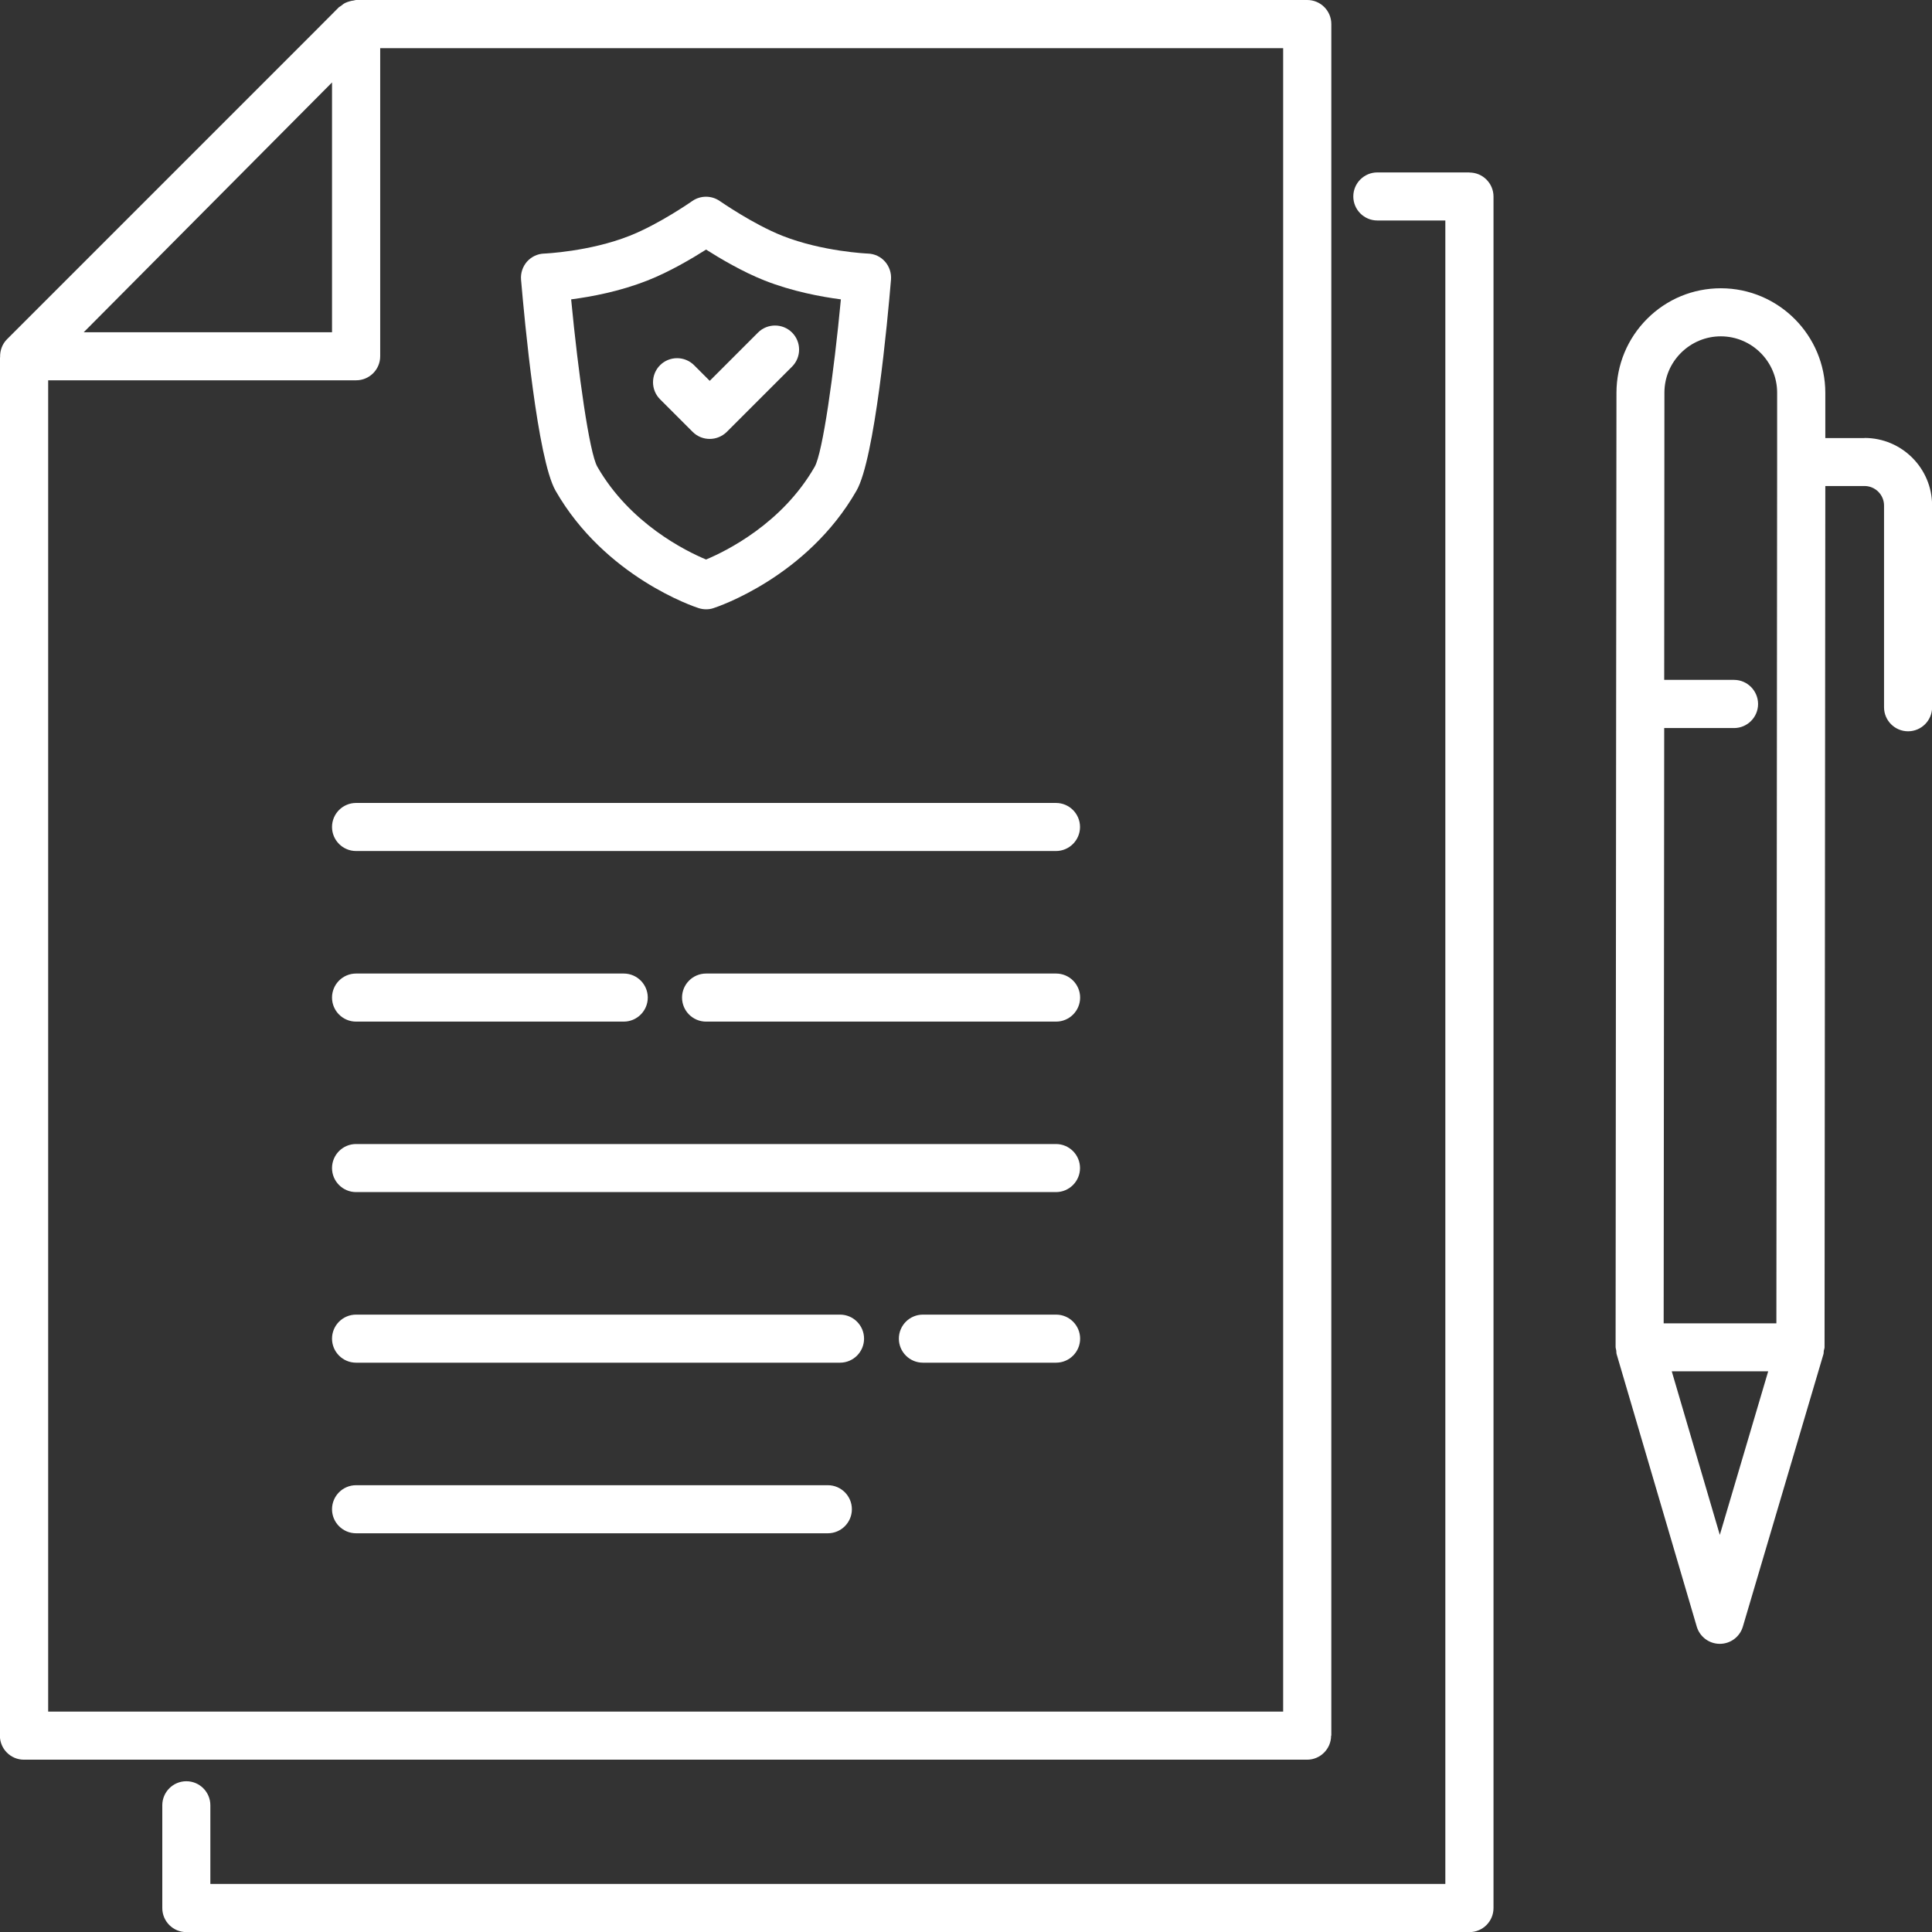 <?xml version="1.0" encoding="UTF-8"?>
<svg xmlns="http://www.w3.org/2000/svg" id="graphic" viewBox="0 0 179.28 179.3">
  <rect x="0" y="0" width="179.28" height="179.3" fill="#333333" stroke="none"/>
  <defs>
    <style>
      .cls-1 {
        fill: #fff;
      }
    </style>
  </defs>
  <path class="cls-1" d="M123.54,161.06V2.23c0-1.23-1-2.23-2.23-2.23H33.04c-.08,0-.16.04-.24.05-.13.01-.25.04-.38.08-.12.04-.24.07-.36.13-.15.07-.28.17-.41.28-.06.05-.14.08-.2.13l-2.41,2.42L.65,31.48c-.45.45-.66,1.06-.64,1.67,0,.03-.02.05-.02.08v127.83c0,1.23,1,2.23,2.23,2.23h119.07c1.23,0,2.23-1,2.23-2.23ZM30.81,7.65v23.18H7.77L30.81,7.65ZM119.07,158.83H4.47V35.29h28.58c1.23,0,2.23-1,2.23-2.23V4.47h83.79v154.36Z"></path>
  <path class="cls-1" d="M30.81,76.74c0,1.23,1,2.23,2.23,2.23h64.95c1.23,0,2.23-1,2.23-2.23s-1-2.23-2.23-2.23H33.04c-1.23,0-2.23,1-2.23,2.23Z"></path>
  <path class="cls-1" d="M98,90.34h-32.48c-1.23,0-2.23,1-2.23,2.23s1,2.23,2.23,2.23h32.48c1.23,0,2.23-1,2.23-2.23s-1-2.23-2.23-2.23Z"></path>
  <path class="cls-1" d="M33.04,94.8h24.84c1.23,0,2.23-1,2.23-2.23s-1-2.23-2.23-2.23h-24.84c-1.23,0-2.23,1-2.23,2.23s1,2.23,2.23,2.23Z"></path>
  <path class="cls-1" d="M98,106.16H33.04c-1.23,0-2.23,1-2.23,2.23s1,2.23,2.23,2.23h64.95c1.23,0,2.23-1,2.23-2.23s-1-2.23-2.23-2.23Z"></path>
  <path class="cls-1" d="M98,121.99h-12.36c-1.23,0-2.23,1-2.23,2.23s1,2.23,2.23,2.23h12.36c1.23,0,2.23-1,2.23-2.23s-1-2.23-2.23-2.23Z"></path>
  <path class="cls-1" d="M77.95,121.99h-44.91c-1.23,0-2.23,1-2.23,2.23s1,2.23,2.23,2.23h44.91c1.23,0,2.23-1,2.23-2.23s-1-2.23-2.23-2.23Z"></path>
  <path class="cls-1" d="M76.82,137.82h-43.78c-1.23,0-2.23,1-2.23,2.23s1,2.23,2.23,2.23h43.78c1.23,0,2.23-1,2.23-2.23s-1-2.23-2.23-2.23Z"></path>
  <path class="cls-1" d="M136.35,16h-8.54c-1.23,0-2.23,1-2.23,2.23s1,2.23,2.23,2.23h6.31v154.36H19.52v-7.3c0-1.23-1-2.23-2.23-2.23s-2.23,1-2.23,2.23v9.54c0,1.23,1,2.23,2.23,2.23h119.07c1.23,0,2.23-1,2.23-2.23V18.24c0-1.23-1-2.23-2.23-2.23Z"></path>
  <path class="cls-1" d="M173.01,40.65h-3.63v-4.19c0-5.35-4.34-9.7-9.68-9.71h-.01c-2.59,0-5.02,1.01-6.84,2.83-1.83,1.83-2.84,4.27-2.85,6.85l-.03,28.88s0,0,0,0c0,0,0,0,0,0l-.05,59.69c0,.11.05.21.06.32.02.11,0,.21.03.32l7.44,25.3c.28.95,1.15,1.6,2.14,1.6h0c.99,0,1.86-.65,2.14-1.6l7.48-25.29c.03-.1.01-.2.03-.31.02-.11.07-.21.07-.32l.07-79.92h3.64c.99,0,1.81.81,1.81,1.81v18.72c0,1.23,1,2.23,2.23,2.23s2.23-1,2.23-2.23v-18.72c0-3.46-2.81-6.27-6.27-6.27ZM159.59,142.43l-4.46-15.18h8.95s-4.49,15.18-4.49,15.18ZM164.91,42.86s0,.01,0,.02,0,0,0,.02l-.07,79.9h-10.46s.05-55.24.05-55.24h6.48c1.23,0,2.23-1,2.23-2.23s-1-2.24-2.23-2.24h-6.48s.02-26.65.02-26.65c0-1.4.55-2.71,1.54-3.7.99-.98,2.3-1.53,3.69-1.53h0c2.88,0,5.23,2.35,5.23,5.23v6.41Z"></path>
  <path class="cls-1" d="M64.83,56.43c.22.07.45.11.69.11s.46-.03.69-.11c.35-.11,8.68-2.88,13.27-10.9,1.69-2.94,2.88-15.73,3.2-19.58.05-.61-.15-1.21-.55-1.67-.4-.46-.98-.73-1.59-.75-.04,0-4.23-.18-7.94-1.65-2.75-1.09-5.76-3.2-5.8-3.22-.77-.54-1.8-.54-2.57,0-.03.02-3.04,2.13-5.8,3.22-3.71,1.47-7.9,1.65-7.94,1.65-.61.02-1.18.29-1.59.75-.4.46-.6,1.06-.55,1.67.33,3.85,1.52,16.63,3.2,19.58,4.59,8.02,12.92,10.79,13.28,10.9ZM60.08,26.03c2.06-.81,4.15-2.05,5.44-2.87,1.29.82,3.38,2.06,5.43,2.87,2.56,1.01,5.24,1.51,7.08,1.75-.65,6.87-1.69,14.24-2.43,15.53-3.02,5.28-8.22,7.83-10.08,8.61-1.87-.78-7.06-3.33-10.09-8.61-.74-1.29-1.77-8.65-2.43-15.53,1.84-.24,4.51-.73,7.07-1.75Z"></path>
  <path class="cls-1" d="M64.28,40.08c.44.44,1.01.65,1.58.65s1.14-.22,1.58-.65l6.06-6.06c.87-.87.87-2.29,0-3.16-.87-.87-2.29-.87-3.16,0l-4.48,4.48-1.45-1.45c-.87-.87-2.29-.87-3.16,0-.87.87-.87,2.29,0,3.16l3.03,3.03Z"></path>
</svg>
